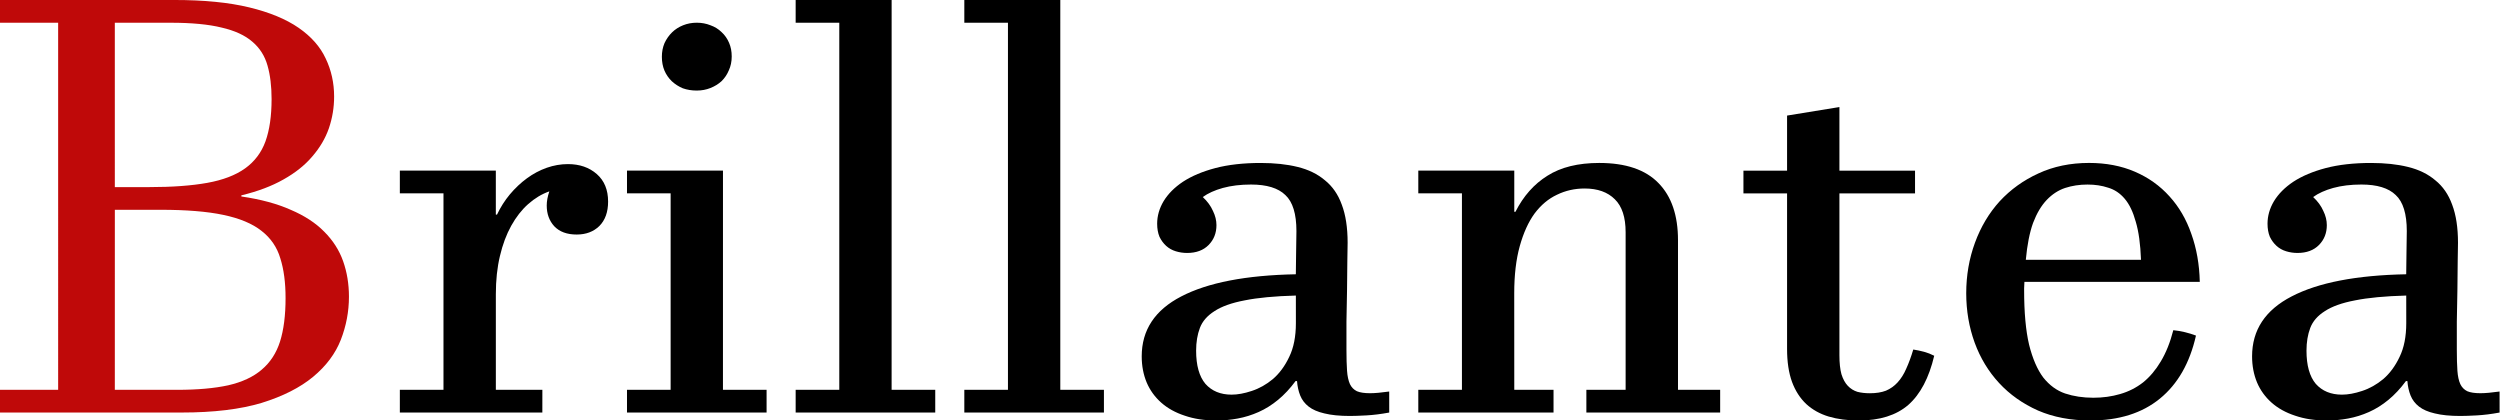 <?xml version="1.0" encoding="UTF-8" standalone="no"?> <svg xmlns:inkscape="http://www.inkscape.org/namespaces/inkscape" xmlns:sodipodi="http://sodipodi.sourceforge.net/DTD/sodipodi-0.dtd" xmlns="http://www.w3.org/2000/svg" xmlns:svg="http://www.w3.org/2000/svg" width="112.083mm" height="18.852mm" viewBox="0 0 112.083 18.852" version="1.1" id="svg5" xml:space="preserve"><defs id="defs2"></defs><g inkscape:label="Capa 1" inkscape:groupmode="layer" id="layer1" transform="translate(-13.321,-21.283)"><g aria-label="Brillantea" transform="scale(1.012,0.988)" id="text236-7-7-1-1" style="font-size:26.386px;font-family:'Javanese Text';-inkscape-font-specification:'Javanese Text';stroke-width:0"><path d="m 23.855,30.457 q 1.288,0.193 2.19,0.606 0.915,0.399 1.482,0.992 0.58,0.593 0.837,1.34 0.258,0.747 0.258,1.61 0,1.005 -0.361,1.958 -0.361,0.941 -1.224,1.675 -0.863,0.734 -2.28,1.185 -1.417,0.438 -3.543,0.438 h -8.052 v -1.031 h 2.577 V 22.572 h -2.577 v -1.031 h 7.73 q 1.958,0 3.311,0.335 1.353,0.335 2.19,0.928 0.837,0.593 1.198,1.391 0.374,0.799 0.374,1.726 0,0.747 -0.232,1.443 -0.232,0.683 -0.734,1.276 -0.49,0.593 -1.276,1.044 -0.773,0.451 -1.868,0.722 z m -5.605,8.774 h 2.757 q 1.353,0 2.268,-0.206 0.928,-0.219 1.482,-0.709 0.567,-0.49 0.812,-1.276 0.245,-0.799 0.245,-1.971 0,-1.056 -0.232,-1.804 -0.219,-0.76 -0.837,-1.25 -0.606,-0.49 -1.688,-0.722 -1.069,-0.232 -2.783,-0.232 h -2.023 z m 0,-9.199 h 1.52 q 1.533,0 2.577,-0.193 1.044,-0.193 1.675,-0.657 0.631,-0.464 0.902,-1.224 0.271,-0.773 0.271,-1.92 0,-0.876 -0.18,-1.52 -0.18,-0.657 -0.67,-1.082 -0.49,-0.438 -1.366,-0.644 -0.863,-0.219 -2.255,-0.219 h -2.474 z" style="fill:#bf0909" id="path32610"></path><path d="m 37.19,40.262 h -6.313 v -1.031 h 1.933 v -8.916 h -1.933 v -1.031 h 4.252 v 1.997 h 0.052 q 0.232,-0.502 0.567,-0.915 0.348,-0.425 0.76,-0.734 0.412,-0.309 0.876,-0.477 0.464,-0.167 0.941,-0.167 0.773,0 1.276,0.451 0.502,0.451 0.502,1.25 0,0.709 -0.387,1.108 -0.387,0.387 -1.005,0.387 -0.644,0 -0.992,-0.374 -0.335,-0.374 -0.335,-0.941 0,-0.296 0.116,-0.644 -0.502,0.18 -0.941,0.58 -0.425,0.387 -0.747,0.979 -0.322,0.593 -0.502,1.379 -0.18,0.773 -0.18,1.726 v 4.342 h 2.061 z" style="opacity:1;stroke:#000000" id="path32612"></path><path d="m 45.191,39.231 h 1.933 v 1.031 h -6.184 v -1.031 h 1.933 v -8.916 h -1.933 v -1.031 h 4.252 z M 44.031,25.651 q -0.335,0 -0.618,-0.103 -0.271,-0.116 -0.49,-0.322 -0.206,-0.206 -0.322,-0.477 -0.116,-0.283 -0.116,-0.631 0,-0.335 0.116,-0.618 0.129,-0.283 0.335,-0.49 0.206,-0.206 0.49,-0.322 0.283,-0.116 0.606,-0.116 0.322,0 0.606,0.116 0.283,0.103 0.49,0.309 0.219,0.206 0.335,0.49 0.116,0.271 0.116,0.618 0,0.348 -0.129,0.631 -0.116,0.283 -0.322,0.49 -0.206,0.193 -0.49,0.309 -0.283,0.116 -0.606,0.116 z" style="opacity:1;stroke:#000000" id="path32614"></path><path d="m 52.663,39.231 h 1.933 v 1.031 h -6.184 v -1.031 h 1.933 V 22.572 h -1.933 v -1.031 h 4.252 z" style="opacity:1;stroke:#000000" id="path32616"></path><path d="m 60.136,39.231 h 1.933 v 1.031 H 55.884 v -1.031 h 1.933 V 22.572 h -1.933 v -1.031 h 4.252 z" style="opacity:1;stroke:#000000" id="path32618"></path><path d="m 74.708,40.262 q -0.541,0.103 -1.005,0.129 -0.464,0.026 -0.734,0.026 -0.683,0 -1.134,-0.116 -0.438,-0.103 -0.696,-0.309 -0.258,-0.206 -0.374,-0.502 -0.116,-0.296 -0.142,-0.657 h -0.064 q -0.361,0.502 -0.773,0.85 -0.412,0.348 -0.863,0.554 -0.451,0.206 -0.928,0.296 -0.464,0.09 -0.941,0.09 -0.786,0 -1.404,-0.219 -0.618,-0.206 -1.044,-0.593 -0.425,-0.387 -0.644,-0.915 -0.219,-0.541 -0.219,-1.185 0,-1.791 1.752,-2.719 1.765,-0.941 5.076,-1.005 0.013,-0.58 0.013,-1.044 0.013,-0.464 0.013,-0.915 0,-1.172 -0.49,-1.636 -0.477,-0.477 -1.52,-0.477 -0.696,0 -1.25,0.155 -0.541,0.155 -0.889,0.412 0.309,0.296 0.451,0.631 0.155,0.322 0.155,0.644 0,0.541 -0.348,0.902 -0.348,0.361 -0.953,0.361 -0.258,0 -0.502,-0.077 -0.245,-0.077 -0.425,-0.245 -0.18,-0.167 -0.296,-0.412 -0.103,-0.258 -0.103,-0.593 0,-0.528 0.283,-1.018 0.296,-0.502 0.863,-0.889 0.58,-0.387 1.43,-0.618 0.863,-0.232 2.01,-0.232 0.928,0 1.636,0.18 0.722,0.18 1.211,0.606 0.502,0.412 0.747,1.108 0.258,0.696 0.258,1.726 0,0.258 -0.013,0.85 0,0.58 -0.013,1.288 -0.013,0.709 -0.026,1.443 0,0.722 0,1.276 0,0.567 0.026,0.953 0.026,0.374 0.129,0.606 0.103,0.219 0.309,0.322 0.206,0.09 0.58,0.09 0.322,0 0.85,-0.077 z M 70.572,34.953 q -1.404,0.039 -2.268,0.219 -0.863,0.167 -1.34,0.49 -0.477,0.309 -0.644,0.76 -0.167,0.451 -0.167,1.031 0,1.005 0.412,1.507 0.425,0.49 1.16,0.49 0.399,0 0.889,-0.167 0.502,-0.167 0.941,-0.541 0.438,-0.387 0.722,-1.005 0.296,-0.618 0.296,-1.533 z" style="opacity:1;stroke:#000000" id="path32620"></path><path d="m 80.248,39.231 h 1.739 v 1.031 h -5.991 v -1.031 h 1.933 v -8.916 h -1.933 v -1.031 h 4.252 v 1.868 h 0.052 q 0.528,-1.069 1.417,-1.636 0.889,-0.58 2.293,-0.58 1.765,0 2.628,0.915 0.863,0.902 0.863,2.59 v 6.79 h 1.868 v 1.031 h -5.927 v -1.031 h 1.739 v -7.151 q 0,-1.018 -0.477,-1.495 -0.477,-0.49 -1.34,-0.49 -0.657,0 -1.224,0.283 -0.567,0.271 -0.992,0.85 -0.412,0.58 -0.657,1.482 -0.245,0.902 -0.245,2.139 z" style="opacity:1;stroke:#000000" id="path32622"></path><path d="m 98.852,37.685 q -0.348,1.507 -1.147,2.229 -0.799,0.709 -2.203,0.709 -0.734,0 -1.327,-0.18 -0.58,-0.18 -0.992,-0.567 -0.412,-0.399 -0.631,-1.005 -0.219,-0.618 -0.219,-1.495 v -7.06 h -1.933 v -1.031 h 1.933 v -2.499 l 2.319,-0.387 v 2.886 h 3.35 v 1.031 h -3.35 v 7.344 q 0,0.528 0.09,0.863 0.103,0.335 0.283,0.528 0.18,0.193 0.425,0.271 0.245,0.064 0.554,0.064 0.412,0 0.709,-0.116 0.296,-0.129 0.515,-0.374 0.232,-0.258 0.387,-0.631 0.167,-0.374 0.309,-0.863 0.245,0.039 0.477,0.103 0.232,0.064 0.451,0.18 z" style="opacity:1;stroke:#000000" id="path32624"></path><path d="m 110.448,36.77 q -0.412,1.868 -1.598,2.86 -1.185,0.992 -3.079,0.992 -1.301,0 -2.319,-0.451 -1.018,-0.464 -1.726,-1.25 -0.709,-0.786 -1.082,-1.83 -0.374,-1.056 -0.374,-2.242 0,-1.211 0.387,-2.293 0.387,-1.082 1.095,-1.881 0.722,-0.799 1.714,-1.263 1.005,-0.477 2.242,-0.477 1.134,0 2.036,0.399 0.902,0.399 1.533,1.121 0.631,0.709 0.966,1.701 0.348,0.992 0.374,2.177 h -7.769 q -0.013,0.219 -0.013,0.296 0,0.064 0,0.077 0,1.52 0.219,2.474 0.232,0.953 0.631,1.495 0.412,0.528 0.966,0.722 0.567,0.193 1.25,0.193 0.631,0 1.185,-0.167 0.567,-0.167 1.018,-0.528 0.451,-0.374 0.786,-0.953 0.348,-0.593 0.554,-1.417 0.258,0.026 0.515,0.09 0.258,0.064 0.49,0.155 z m -2.435,-3.44 q -0.039,-1.069 -0.232,-1.726 -0.18,-0.67 -0.49,-1.044 -0.309,-0.374 -0.734,-0.502 -0.412,-0.142 -0.915,-0.142 -0.528,0 -0.992,0.155 -0.451,0.155 -0.812,0.541 -0.361,0.387 -0.606,1.044 -0.232,0.657 -0.322,1.675 z" style="opacity:1;stroke:#000000" id="path32626"></path><path d="m 123.899,40.262 q -0.541,0.103 -1.005,0.129 -0.464,0.026 -0.734,0.026 -0.683,0 -1.134,-0.116 -0.438,-0.103 -0.696,-0.309 -0.258,-0.206 -0.374,-0.502 -0.116,-0.296 -0.142,-0.657 H 119.75 q -0.361,0.502 -0.773,0.85 -0.412,0.348 -0.863,0.554 -0.451,0.206 -0.928,0.296 -0.464,0.09 -0.941,0.09 -0.786,0 -1.404,-0.219 -0.618,-0.206 -1.044,-0.593 -0.425,-0.387 -0.644,-0.915 -0.219,-0.541 -0.219,-1.185 0,-1.791 1.752,-2.719 1.765,-0.941 5.076,-1.005 0.013,-0.58 0.013,-1.044 0.013,-0.464 0.013,-0.915 0,-1.172 -0.49,-1.636 -0.477,-0.477 -1.52,-0.477 -0.696,0 -1.25,0.155 -0.541,0.155 -0.889,0.412 0.309,0.296 0.451,0.631 0.155,0.322 0.155,0.644 0,0.541 -0.348,0.902 -0.348,0.361 -0.953,0.361 -0.258,0 -0.502,-0.077 -0.245,-0.077 -0.425,-0.245 -0.18,-0.167 -0.296,-0.412 -0.103,-0.258 -0.103,-0.593 0,-0.528 0.283,-1.018 0.296,-0.502 0.863,-0.889 0.58,-0.387 1.43,-0.618 0.863,-0.232 2.01,-0.232 0.928,0 1.636,0.18 0.722,0.18 1.211,0.606 0.502,0.412 0.747,1.108 0.258,0.696 0.258,1.726 0,0.258 -0.013,0.85 0,0.58 -0.013,1.288 -0.013,0.709 -0.026,1.443 0,0.722 0,1.276 0,0.567 0.026,0.953 0.026,0.374 0.129,0.606 0.103,0.219 0.309,0.322 0.206,0.09 0.58,0.09 0.322,0 0.85,-0.077 z M 119.763,34.953 q -1.404,0.039 -2.268,0.219 -0.863,0.167 -1.34,0.49 -0.477,0.309 -0.644,0.76 -0.167,0.451 -0.167,1.031 0,1.005 0.412,1.507 0.425,0.49 1.16,0.49 0.399,0 0.889,-0.167 0.502,-0.167 0.941,-0.541 0.438,-0.387 0.722,-1.005 0.296,-0.618 0.296,-1.533 z" style="opacity:1;stroke:#000000" id="path32628"></path></g></g></svg> 